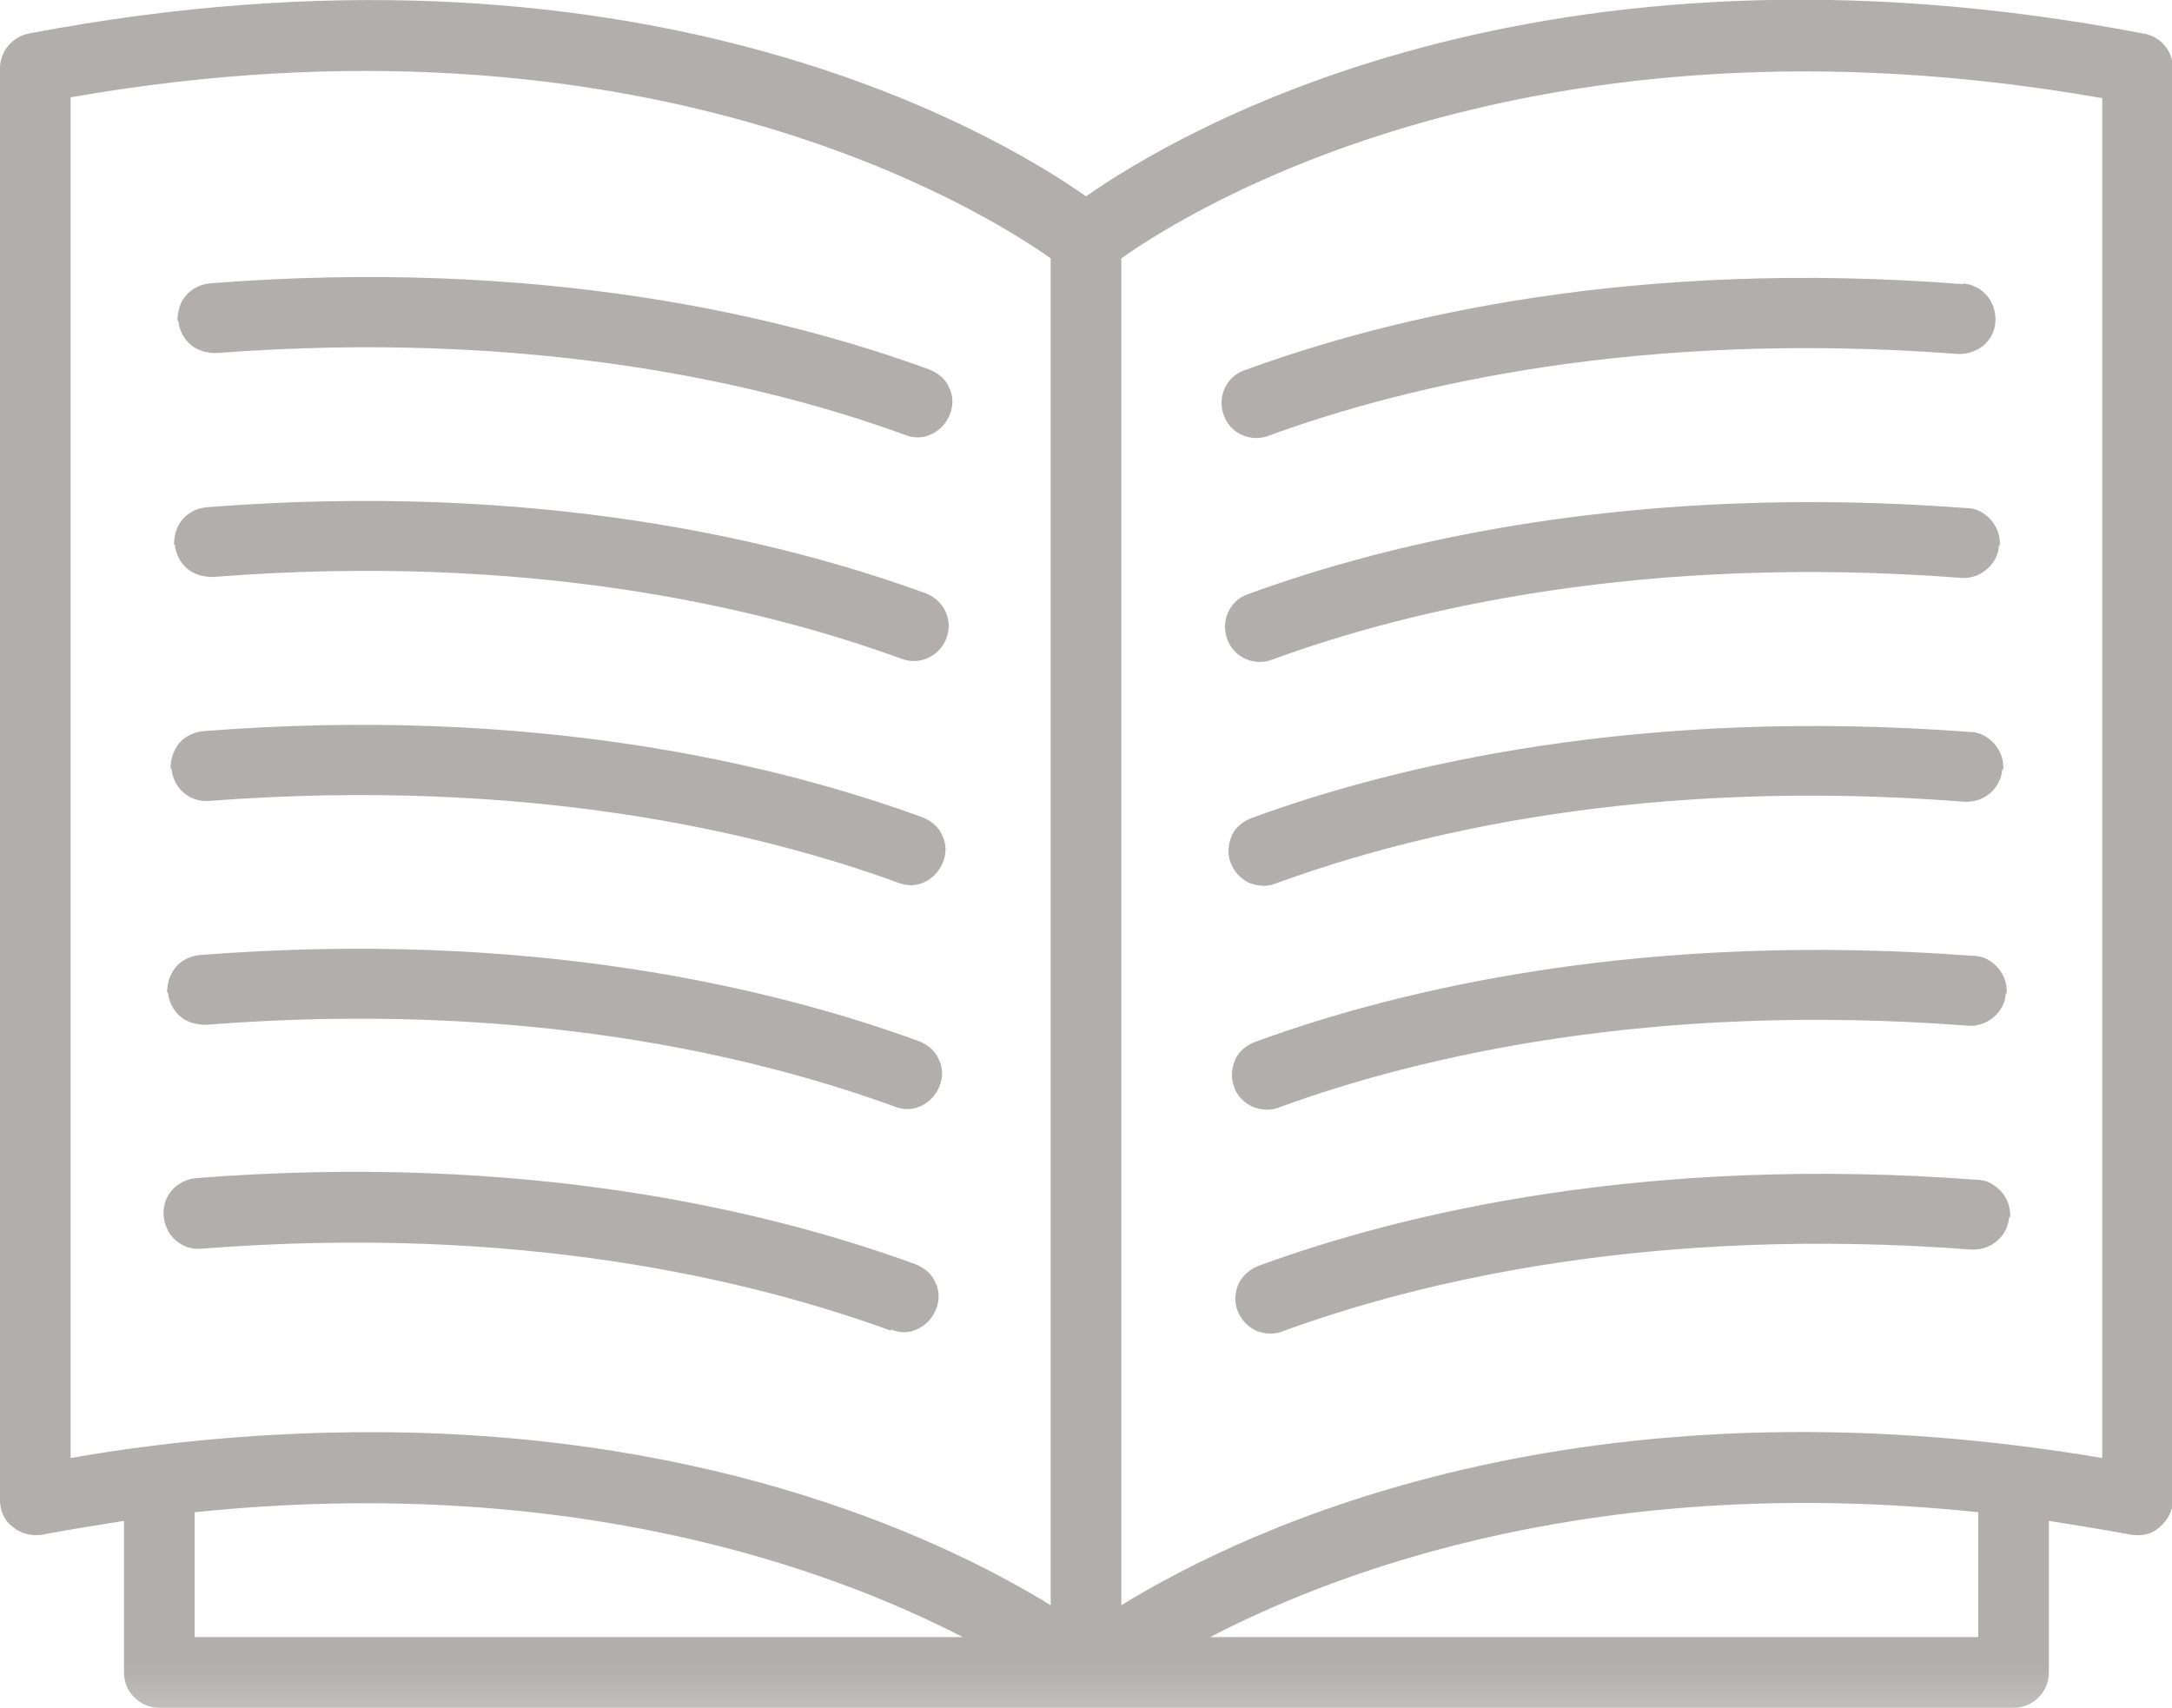 <?xml version="1.0" encoding="UTF-8"?>
<svg id="_图层_2" data-name="图层 2" xmlns="http://www.w3.org/2000/svg" xmlns:xlink="http://www.w3.org/1999/xlink" viewBox="0 0 25.22 19.83">
  <defs>
    <style>
      .cls-1 {
        fill: none;
      }

      .cls-2 {
        fill: #b2aead;
      }

      .cls-3 {
        fill: url(#New_Pattern_Swatch_1);
      }
    </style>
    <pattern id="New_Pattern_Swatch_1" data-name="New Pattern Swatch 1" x="0" y="0" width="82.67" height="82.67" patternTransform="translate(-5401.1 -4662.15) scale(.91)" patternUnits="userSpaceOnUse" viewBox="0 0 82.67 82.67">
      <g>
        <rect class="cls-1" width="82.67" height="82.67"/>
        <rect class="cls-2" width="82.67" height="82.67"/>
      </g>
    </pattern>
  </defs>
  <g id="t">
    <path class="cls-3" d="M24.89,.39c-7.03-1.35-11.22,1.15-12.28,1.89C11.56,1.54,7.36-.95,.33,.39c-.19,.04-.33,.21-.33,.4V17.42c0,.12,.05,.24,.15,.31,.09,.08,.22,.11,.34,.09,.32-.06,.64-.11,.95-.16v1.76h0c0,.11,.04,.21,.12,.29,.08,.08,.18,.12,.29,.12H23.38c.11,0,.21-.04,.29-.12s.12-.18,.12-.29v-1.76c.31,.05,.63,.1,.95,.16,.12,.02,.24,0,.34-.09,.09-.08,.15-.19,.15-.31V.79c0-.2-.14-.36-.33-.4h0ZM.82,1.13C7.44-.03,11.41,2.44,12.2,3v15.64c-1.17-.72-3.83-2.01-7.89-2.01h0c-1.17,0-2.34,.1-3.49,.3V1.13Zm1.44,16.43c4.34-.45,7.37,.65,8.92,1.45H2.26v-1.45Zm20.71,1.45H14.05c1.54-.8,4.56-1.91,8.92-1.45v1.45Zm1.44-2.08c-6.05-1.02-9.91,.8-11.39,1.71V3c.79-.56,4.74-3.03,11.39-1.86v15.8Zm-1.62-13.64c.23,.02,.39,.21,.38,.44s-.21,.39-.44,.38c-3.68-.28-6.39,.36-8,.95-.21,.08-.45-.03-.52-.24-.08-.21,.03-.45,.24-.52,1.69-.62,4.52-1.3,8.35-1h0Zm.42,3.04c0,.11-.06,.21-.14,.28-.08,.07-.19,.11-.3,.1-3.68-.28-6.39,.36-8,.95-.21,.08-.45-.03-.52-.24-.08-.21,.03-.45,.24-.52,1.69-.62,4.52-1.29,8.35-1,.11,0,.21,.06,.28,.14,.07,.08,.11,.19,.1,.3h0Zm.04,2.6c-.02,.23-.21,.39-.44,.38-3.68-.29-6.39,.36-8,.95-.1,.04-.21,.03-.31-.01-.1-.05-.17-.13-.21-.23-.04-.1-.03-.21,.01-.31s.13-.17,.23-.21c1.69-.62,4.52-1.29,8.35-1,.11,0,.21,.06,.28,.14s.11,.19,.1,.3h0Zm.04,2.6h0c0,.11-.06,.21-.14,.28-.08,.07-.19,.11-.3,.1-3.68-.28-6.39,.36-8,.95h0c-.1,.04-.21,.03-.31-.01-.1-.05-.18-.13-.21-.23-.04-.1-.03-.21,.01-.31s.13-.17,.23-.21c1.69-.62,4.52-1.29,8.35-1,.11,0,.21,.06,.28,.14,.07,.08,.11,.19,.1,.3h0Zm.04,2.6h0c-.02,.23-.21,.39-.44,.38-3.68-.28-6.39,.36-8,.95-.1,.04-.21,.03-.31-.01-.1-.05-.17-.13-.21-.23-.04-.1-.03-.21,.01-.31,.05-.1,.13-.17,.23-.21,1.69-.62,4.52-1.29,8.35-1h0c.11,0,.21,.06,.28,.14,.07,.08,.11,.19,.1,.3h0ZM2.06,3.73c0-.11,.03-.22,.1-.3,.07-.08,.17-.13,.28-.14,3.83-.3,6.65,.38,8.35,1h0c.1,.04,.19,.11,.23,.21,.05,.1,.05,.21,.01,.31s-.11,.18-.21,.23c-.1,.05-.21,.05-.31,.01-1.62-.59-4.32-1.23-8-.95-.11,0-.22-.03-.3-.1-.08-.07-.13-.17-.14-.28h0Zm-.04,2.6c0-.11,.03-.22,.1-.3,.07-.08,.17-.13,.28-.14,3.83-.3,6.65,.38,8.35,1,.21,.08,.32,.31,.24,.52-.08,.21-.31,.32-.52,.24-1.62-.59-4.32-1.24-8-.95-.11,0-.22-.03-.3-.1-.08-.07-.13-.17-.14-.28h0Zm-.04,2.6c0-.11,.03-.21,.1-.3,.07-.08,.17-.13,.28-.14,3.83-.3,6.65,.38,8.35,1,.1,.04,.19,.11,.23,.21,.05,.1,.05,.21,.01,.31-.04,.1-.11,.18-.21,.23-.1,.05-.21,.05-.31,.01-1.62-.59-4.32-1.23-8-.95-.23,.02-.42-.15-.44-.38h0Zm-.04,2.6h0c0-.11,.03-.21,.1-.3,.07-.08,.17-.13,.28-.14,3.83-.3,6.65,.38,8.35,1,.1,.04,.19,.11,.23,.21,.05,.1,.05,.21,.01,.31-.04,.1-.11,.18-.21,.23-.1,.05-.21,.05-.31,.01-1.62-.59-4.32-1.24-8-.95-.11,0-.22-.03-.3-.1-.08-.07-.13-.17-.14-.28h0Zm8.4,3.92c-1.62-.59-4.32-1.24-8-.95-.23,.02-.42-.15-.44-.38-.02-.23,.15-.42,.38-.44,3.83-.3,6.65,.38,8.35,1h0c.1,.04,.19,.11,.23,.21,.05,.1,.05,.21,.01,.31-.04,.1-.11,.18-.21,.23-.1,.05-.21,.05-.31,.01h0Z"/>
  </g>
</svg>